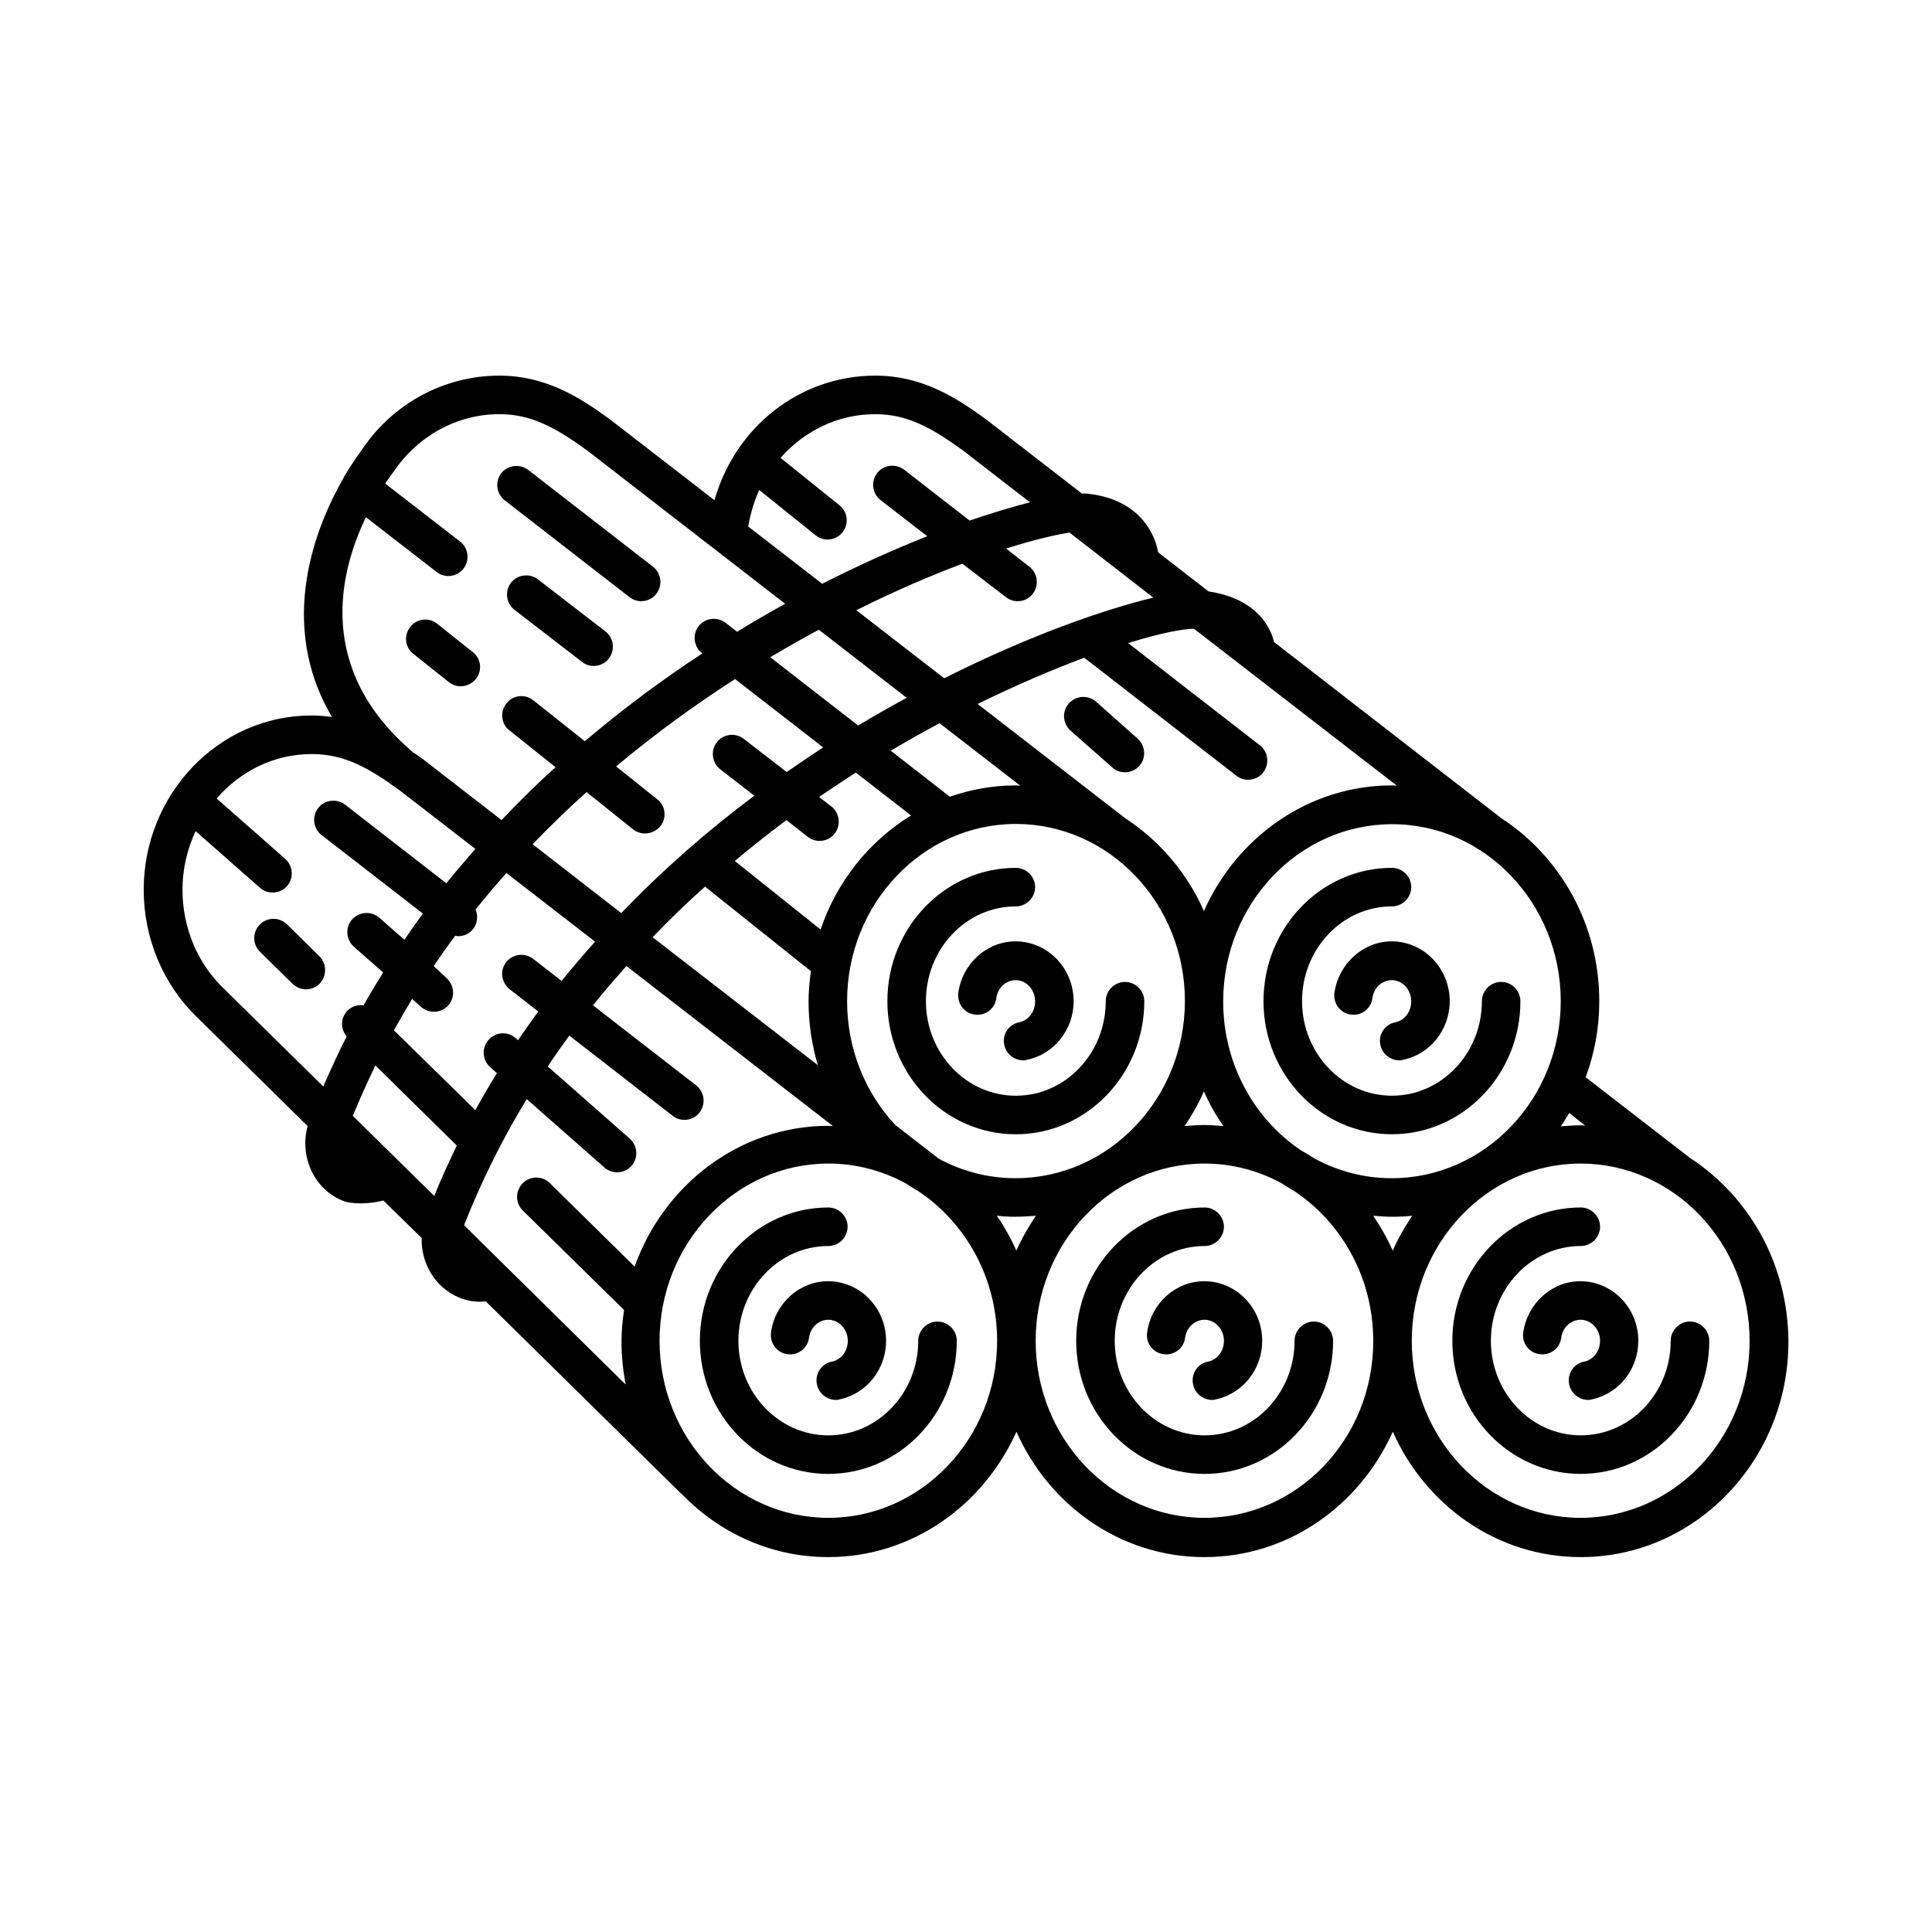 <?xml version="1.0" encoding="UTF-8"?>
<!-- Uploaded to: ICON Repo, www.svgrepo.com, Generator: ICON Repo Mixer Tools -->
<svg fill="#000000" width="800px" height="800px" version="1.1" viewBox="144 144 512 512" xmlns="http://www.w3.org/2000/svg">
 <g>
  <path d="m442.14 404.22c-2.793 0-5.106 2.316-5.106 5.106 0 13.82-10.688 25.055-23.828 25.055s-23.828-11.234-23.828-25.055c0-13.891 10.688-25.121 23.828-25.121 2.793 0 5.106-2.316 5.106-5.106 0-2.793-2.316-5.106-5.106-5.106-18.789 0-34.043 15.863-34.043 35.336s15.25 35.266 34.043 35.266c18.789 0 34.043-15.863 34.043-35.266-0.004-2.793-2.316-5.109-5.109-5.109z"/>
  <path d="m397.96 407.15c-0.34 2.793 1.566 5.379 4.356 5.719 2.793 0.41 5.379-1.566 5.719-4.356 0.34-2.723 2.586-4.766 5.106-4.766 2.859 0 5.176 2.519 5.176 5.652 0 2.723-1.77 5.039-4.223 5.516-2.793 0.543-4.562 3.269-3.949 5.992 0.477 2.383 2.656 4.086 4.969 4.086 0.34 0 0.68 0 1.02-0.137 7.148-1.43 12.391-7.965 12.391-15.523 0-8.715-6.875-15.863-15.387-15.863-7.621-0.008-14.156 5.918-15.176 13.68z"/>
  <path d="m266.08 325.86c1.496 0 2.996-0.68 4.016-1.906 1.77-2.18 1.43-5.445-0.816-7.148l-9.395-7.488c-2.18-1.77-5.445-1.43-7.148 0.816-1.77 2.18-1.43 5.445 0.816 7.148l9.395 7.488c0.883 0.684 1.973 1.09 3.133 1.09z"/>
  <path d="m310.81 302.23c0.953 0.75 2.043 1.09 3.133 1.09 1.496 0 3.062-0.68 4.016-1.973 1.703-2.246 1.293-5.445-0.887-7.148l-33.09-25.668c-2.246-1.703-5.445-1.293-7.148 0.887-1.703 2.246-1.293 5.445 0.887 7.148z"/>
  <path d="m286.57 297.54c-2.246-1.703-5.445-1.293-7.148 0.887-1.703 2.246-1.293 5.445 0.887 7.148l17.906 13.82c0.953 0.75 2.043 1.09 3.133 1.09 1.496 0 3.062-0.68 4.016-1.973 1.703-2.246 1.293-5.445-0.887-7.148z"/>
  <path d="m478.84 409.32c0 19.473 15.25 35.266 34.043 35.266 18.789 0 34.043-15.863 34.043-35.266 0-2.793-2.316-5.106-5.106-5.106-2.793 0-5.106 2.316-5.106 5.106 0 13.82-10.688 25.055-23.828 25.055s-23.828-11.234-23.828-25.055c0-13.891 10.688-25.121 23.828-25.121 2.793 0 5.106-2.316 5.106-5.106 0-2.793-2.316-5.106-5.106-5.106-18.797 0-34.047 15.863-34.047 35.332z"/>
  <path d="m497.63 407.15c-0.34 2.793 1.566 5.379 4.356 5.719 2.793 0.41 5.379-1.566 5.719-4.356 0.34-2.723 2.586-4.766 5.106-4.766 2.859 0 5.176 2.519 5.176 5.652 0 2.723-1.77 5.039-4.223 5.516-2.793 0.543-4.562 3.269-3.949 5.992 0.477 2.383 2.656 4.086 4.969 4.086 0.34 0 0.68 0 1.02-0.137 7.148-1.43 12.391-7.965 12.391-15.523 0-8.715-6.875-15.863-15.387-15.863-7.551-0.008-14.086 5.918-15.176 13.68z"/>
  <path d="m434.45 329.94c-2.109-1.84-5.309-1.633-7.215 0.477-1.84 2.109-1.633 5.309 0.477 7.215l11.031 9.734c0.953 0.887 2.18 1.293 3.402 1.293 1.43 0 2.859-0.613 3.812-1.703 1.84-2.109 1.633-5.309-0.477-7.215z"/>
  <path d="m387.34 499.33c0 13.82-10.688 25.055-23.828 25.055-13.141 0-23.828-11.234-23.828-25.055 0-13.82 10.688-25.121 23.828-25.121 2.793 0 5.106-2.316 5.106-5.106 0-2.793-2.316-5.106-5.106-5.106-18.723 0-34.043 15.863-34.043 35.336 0 19.473 15.25 35.266 34.043 35.266 18.789 0 34.043-15.863 34.043-35.266 0-2.793-2.316-5.106-5.106-5.106-2.797-0.008-5.109 2.309-5.109 5.102z"/>
  <path d="m348.32 497.15c-0.34 2.793 1.566 5.379 4.356 5.719 2.793 0.41 5.379-1.566 5.719-4.356 0.34-2.723 2.586-4.766 5.106-4.766 2.859 0 5.176 2.519 5.176 5.582 0 2.723-1.77 5.039-4.223 5.516-2.793 0.543-4.562 3.269-3.949 6.059 0.477 2.383 2.656 4.086 4.969 4.086 0.34 0 0.68 0 1.02-0.137 7.148-1.496 12.324-7.965 12.324-15.523 0-8.715-6.875-15.797-15.387-15.797-7.551 0-14.09 5.856-15.109 13.617z"/>
  <path d="m228.64 397.41-8.578-8.441c-2.043-1.973-5.242-1.973-7.215 0.066-1.973 1.973-1.973 5.242 0.066 7.215l8.578 8.441c1.02 0.953 2.316 1.496 3.609 1.496 1.293 0 2.656-0.543 3.609-1.496 1.969-2.106 1.902-5.305-0.07-7.281z"/>
  <path d="m487.07 499.33c0 13.82-10.688 25.055-23.828 25.055s-23.828-11.234-23.828-25.055c0-13.82 10.688-25.121 23.828-25.121 2.793 0 5.106-2.316 5.106-5.106 0-2.793-2.316-5.106-5.106-5.106-18.723 0-34.043 15.863-34.043 35.336 0 19.473 15.25 35.266 34.043 35.266 18.789 0 34.043-15.863 34.043-35.266 0-2.793-2.316-5.106-5.106-5.106-2.793-0.008-5.109 2.309-5.109 5.102z"/>
  <path d="m448 497.15c-0.41 2.793 1.566 5.379 4.356 5.719 2.793 0.41 5.379-1.566 5.719-4.356 0.34-2.723 2.586-4.766 5.106-4.766 2.859 0 5.176 2.519 5.176 5.582 0 2.723-1.77 5.039-4.223 5.516-2.793 0.543-4.562 3.269-3.949 6.059 0.477 2.383 2.656 4.086 4.969 4.086 0.34 0 0.68 0 1.02-0.137 7.148-1.496 12.324-7.965 12.324-15.523 0-8.715-6.875-15.797-15.387-15.797-7.551 0-14.086 5.856-15.109 13.617z"/>
  <path d="m591.86 450.86-27.641-21.379c2.316-6.262 3.609-13.004 3.609-20.152 0-20.426-10.418-38.398-25.938-48.477l-60.254-46.703c-1.156-5.039-5.785-11.711-17.359-13.414l-13.344-10.348c-1.09-5.992-5.922-14.367-19.133-15.59h-1.09l-25.328-19.609c-8.102-5.922-17.09-11.641-29.41-11.641-20.086 0-37.172 13.684-42.621 33.02l-27.641-21.379c-8.102-5.922-17.09-11.641-29.41-11.641-14.5 0-28.117 7.352-36.219 19.402-0.066 0.137-2.18 2.793-4.766 7.215 0 0-0.066 0-0.066 0.066-0.066 0.137-0.137 0.273-0.203 0.41-7.148 12.461-17.906 38.262-3.062 63.383-1.77-0.273-3.539-0.41-5.445-0.41-24.508 0-44.457 20.766-44.457 46.227 0 12.801 5.176 25.121 14.16 33.77l29.277 28.801c-2.18 8.035 1.633 16.613 9.191 19.742 1.293 0.543 2.996 0.75 4.902 0.75 1.973 0 4.086-0.273 5.992-0.75l10.145 9.941c-0.203 6.672 3.539 13.07 9.805 15.727 1.84 0.75 3.746 1.156 5.582 1.156 0.543 0 1.09-0.066 1.566-0.137l51.605 50.789c0.066 0.066 0.203 0.137 0.273 0.203 9.941 10.348 23.691 16.816 38.875 16.816 22.125 0 41.121-13.617 49.906-33.223 8.715 19.609 27.711 33.223 49.836 33.223s41.121-13.617 49.906-33.223c8.715 19.609 27.711 33.223 49.836 33.223 30.297 0 55.012-25.598 55.012-57.121-0.086-20.617-10.504-38.523-26.094-48.668zm-27.777-8.578c-0.41 0-0.816-0.066-1.156-0.066-1.77 0-3.539 0.137-5.309 0.273 0.816-1.156 1.496-2.316 2.246-3.539zm-6.469-32.953c0 25.871-20.086 46.91-44.797 46.91-7.422 0-14.367-1.906-20.492-5.242-1.156-0.75-2.383-1.496-3.609-2.18-12.391-8.375-20.562-22.875-20.562-39.418 0-25.871 20.086-46.977 44.73-46.977 24.645-0.07 44.73 21.035 44.73 46.906zm-39.352 56.852c-1.973 2.926-3.746 5.992-5.176 9.258-1.43-3.269-3.199-6.332-5.176-9.258 1.633 0.137 3.269 0.273 4.969 0.273 1.773-0.004 3.613-0.07 5.383-0.273zm-239.24-60.051 7.625 5.922c-1.84 2.519-3.609 5.039-5.379 7.625l-0.613-0.543c-2.109-1.906-5.309-1.703-7.215 0.477-1.84 2.109-1.633 5.309 0.477 7.215l1.77 1.566c-1.973 3.199-3.879 6.469-5.719 9.805l-21.582-21.172c1.566-2.793 3.199-5.582 4.832-8.305l2.383 2.109c0.953 0.887 2.18 1.293 3.402 1.293 1.43 0 2.859-0.613 3.812-1.703 1.84-2.109 1.633-5.309-0.477-7.215l-3.398-3.199c1.84-2.723 3.746-5.445 5.719-8.035 0.273 0.066 0.477 0.137 0.75 0.137 1.496 0 3.062-0.68 4.016-1.973 1.156-1.496 1.293-3.473 0.613-5.106 2.656-3.336 5.379-6.535 8.168-9.668l23.488 18.18c-2.996 3.402-5.992 6.809-8.852 10.418l-7.559-5.856c-2.246-1.703-5.445-1.293-7.148 0.887-1.699 2.172-1.293 5.371 0.887 7.141zm-41.531 33.566c1.906-4.562 3.879-8.988 5.992-13.344l21.582 21.242c-2.109 4.356-4.152 8.781-5.992 13.344zm47.66-71.965c4.629-4.832 9.465-9.465 14.297-13.82l12.324 9.871c0.953 0.75 2.043 1.09 3.199 1.09 1.496 0 2.996-0.68 4.016-1.906 1.77-2.18 1.43-5.445-0.816-7.148l-10.895-8.715c10.418-8.715 21.039-16.406 31.523-23.148l23.352 18.109c-3.199 2.109-6.398 4.289-9.668 6.535l-11.371-8.781c-2.246-1.77-5.445-1.293-7.148 0.887-1.703 2.18-1.293 5.445 0.887 7.148l9.055 7.012c-12.117 9.055-24.031 19.402-35.266 31.113zm125.41-65.496c0.953 0.75 2.043 1.09 3.133 1.09 1.496 0 3.062-0.68 4.016-1.973 1.703-2.246 1.293-5.445-0.887-7.148l-6.195-4.832c7.285-2.316 13.141-3.676 16.816-4.223l22.195 17.227c-12.73 3.062-32.746 9.941-55.418 21.379l-23.285-18.043c10.211-5.106 19.742-9.191 28.117-12.324zm-26.277 26.691c-4.223 2.316-8.512 4.699-12.867 7.352l-23.285-18.109c4.356-2.586 8.645-5.039 12.867-7.285zm28.863 127.31c-7.422 0-14.367-1.906-20.492-5.242-0.066-0.066-0.137-0.066-0.137-0.137l-11.164-8.645c-7.965-8.441-12.867-20.086-12.867-32.883 0-25.871 20.086-46.977 44.73-46.977 24.715 0 44.797 21.039 44.797 46.977-0.066 25.867-20.152 46.906-44.867 46.906zm-55.078-90.48c0.953 0.75 2.043 1.09 3.133 1.09 1.496 0 3.062-0.68 4.016-1.973 1.703-2.246 1.293-5.445-0.887-7.148l-3.269-2.519c3.269-2.246 6.469-4.356 9.734-6.469l14.637 11.371c-11.098 6.809-19.676 17.496-23.965 30.23l-22.738-18.18c4.562-3.812 9.121-7.422 13.684-10.824zm55.078-13.617c-6.059 0-11.914 1.09-17.43 2.996l-15.66-12.188c4.356-2.586 8.715-5.039 12.938-7.285l21.379 16.543c-0.406 0-0.816-0.066-1.227-0.066zm-82.309 26.824 28.051 22.398c-0.34 2.656-0.613 5.309-0.613 8.035 0 5.856 0.887 11.574 2.449 16.883l-43.777-33.906c4.492-4.695 9.125-9.188 13.891-13.41zm82.309 87.484c1.84 0 3.609-0.137 5.379-0.273-1.973 2.926-3.746 5.992-5.176 9.258-1.43-3.269-3.199-6.332-5.176-9.258 1.707 0.207 3.34 0.273 4.973 0.273zm49.906-33.223c1.43 3.269 3.133 6.332 5.176 9.191-1.633-0.137-3.336-0.273-4.969-0.273-1.77 0-3.539 0.137-5.309 0.273 1.902-2.859 3.672-5.922 5.102-9.191zm49.836-81.086c-22.059 0-41.121 13.684-49.836 33.293-4.492-10.145-11.777-18.656-20.832-24.578l-39.148-30.297c10.281-5.039 19.879-9.121 28.254-12.254l40.305 31.25c0.953 0.75 2.043 1.09 3.133 1.09 1.496 0 3.062-0.68 4.016-1.973 1.703-2.246 1.293-5.445-0.887-7.148l-34.926-27.098c8.102-2.519 14.16-3.746 17.43-3.812l53.785 41.598c-0.543-0.004-0.883-0.07-1.293-0.07zm-167.69-78.293 14.91 11.984c0.953 0.75 2.043 1.156 3.199 1.156 1.496 0 2.996-0.68 3.949-1.906 1.77-2.18 1.43-5.379-0.75-7.148l-15.66-12.594c6.262-7.082 15.113-11.574 25.055-11.574 8.441 0 14.707 3.402 23.285 9.602l17.77 13.754c-4.562 1.156-9.941 2.793-16 4.832l-17.359-13.48c-2.246-1.703-5.445-1.293-7.148 0.887-1.703 2.246-1.293 5.445 0.887 7.148l12.391 9.602c-8.578 3.402-17.906 7.559-27.844 12.594l-19.609-15.184c0.613-3.344 1.566-6.68 2.926-9.672zm-104.23 7.215 18.723 14.5c0.953 0.75 2.043 1.09 3.133 1.09 1.496 0 3.062-0.68 4.016-1.973 1.703-2.246 1.293-5.445-0.887-7.148l-19.879-15.387c1.156-1.703 1.973-2.793 2.246-3.133 6.398-9.531 16.883-15.25 27.98-15.25 8.441 0 14.707 3.402 23.285 9.602l52.492 40.645c-4.223 2.316-8.441 4.766-12.73 7.422l-3.062-2.383c-2.246-1.703-5.445-1.293-7.148 0.887-1.703 2.246-1.293 5.445 0.887 7.148l0.137 0.066c-10.418 6.809-20.902 14.57-31.184 23.285l-13.617-10.824c-2.18-1.77-5.445-1.43-7.148 0.816-1.77 2.18-1.43 5.445 0.816 7.148l12.188 9.734c-4.902 4.426-9.668 9.121-14.297 14.023l-20.832-16.137c-0.887-0.68-1.84-1.293-2.723-1.906-25.738-21.922-19.473-47.52-12.395-62.227zm-48.609 98.719c0-5.582 1.293-10.824 3.473-15.523l17.02 14.977c0.953 0.887 2.18 1.293 3.402 1.293 1.43 0 2.859-0.613 3.812-1.703 1.84-2.109 1.633-5.309-0.477-7.215l-18.18-16c6.262-7.215 15.184-11.777 25.191-11.777 8.441 0 14.773 3.402 23.285 9.602l20.086 15.523c-2.586 2.996-5.176 5.992-7.691 9.121l-26.824-20.832c-2.246-1.703-5.445-1.293-7.148 0.887-1.703 2.246-1.293 5.445 0.887 7.148l26.891 20.832c-1.703 2.246-3.336 4.629-4.902 6.945l-6.672-5.856c-2.109-1.84-5.309-1.633-7.215 0.477-1.84 2.109-1.633 5.309 0.477 7.215l7.762 6.809c-1.77 2.859-3.539 5.785-5.176 8.715-1.496-0.203-3.062 0.203-4.289 1.43-1.84 1.906-1.906 4.832-0.203 6.809-2.18 4.289-4.223 8.781-6.195 13.277l-26.211-25.805c-7.086-6.672-11.102-16.27-11.102-26.348zm74.617 88.918c4.699-11.914 10.281-23.012 16.613-33.43l20.562 18.109c0.953 0.887 2.18 1.293 3.402 1.293 1.43 0 2.859-0.613 3.812-1.703 1.84-2.109 1.633-5.309-0.477-7.215l-21.719-19.133c1.84-2.793 3.746-5.516 5.719-8.168l27.367 21.242c0.953 0.75 2.043 1.09 3.133 1.09 1.496 0 3.062-0.68 4.016-1.973 1.703-2.246 1.293-5.445-0.887-7.148l-27.367-21.242c2.859-3.609 5.856-7.012 8.852-10.418l54.738 42.414c-0.41 0-0.816-0.066-1.156-0.066-23.555 0-43.641 15.59-51.402 37.309l-22.469-22.125c-1.973-1.973-5.242-1.973-7.215 0.066-1.973 2.043-1.973 5.242 0.066 7.215l26.824 26.348c-0.41 2.723-0.68 5.516-0.68 8.375 0 3.879 0.41 7.691 1.09 11.371zm96.543 77.543c-24.645 0-44.73-21.039-44.73-46.91s20.086-46.977 44.73-46.977c7.422 0 14.367 1.906 20.492 5.242 1.156 0.75 2.383 1.496 3.609 2.246 12.391 8.375 20.629 22.945 20.629 39.488 0 25.875-20.086 46.91-44.73 46.91zm99.672 0c-24.645 0-44.73-21.039-44.73-46.91s20.086-46.977 44.73-46.977c7.422 0 14.367 1.906 20.492 5.242 1.156 0.75 2.383 1.496 3.609 2.246 12.391 8.375 20.629 22.945 20.629 39.488 0.066 25.875-20.016 46.91-44.73 46.91zm99.672 0c-24.645 0-44.73-21.039-44.73-46.91s20.086-46.977 44.73-46.977c24.715 0 44.797 21.039 44.797 46.977 0 25.875-20.082 46.91-44.797 46.91z"/>
  <path d="m591.86 494.22c-2.793 0-5.106 2.316-5.106 5.106 0 13.82-10.688 25.055-23.828 25.055s-23.828-11.234-23.828-25.055 10.688-25.121 23.828-25.121c2.793 0 5.106-2.316 5.106-5.106 0-2.793-2.316-5.106-5.106-5.106-18.723 0-34.043 15.863-34.043 35.336 0 19.473 15.25 35.266 34.043 35.266 18.789 0 34.043-15.863 34.043-35.266-0.004-2.793-2.32-5.109-5.109-5.109z"/>
  <path d="m547.67 497.15c-0.41 2.793 1.566 5.379 4.356 5.719 2.793 0.41 5.379-1.566 5.719-4.356 0.34-2.723 2.586-4.766 5.106-4.766 2.859 0 5.176 2.519 5.176 5.582 0 2.723-1.77 5.039-4.223 5.516-2.793 0.543-4.562 3.269-3.949 6.059 0.477 2.383 2.656 4.086 4.969 4.086 0.34 0 0.68 0 1.02-0.137 7.148-1.496 12.324-7.965 12.324-15.523 0-8.715-6.875-15.797-15.387-15.797-7.484 0-14.02 5.856-15.109 13.617z"/>
 </g>
</svg>
